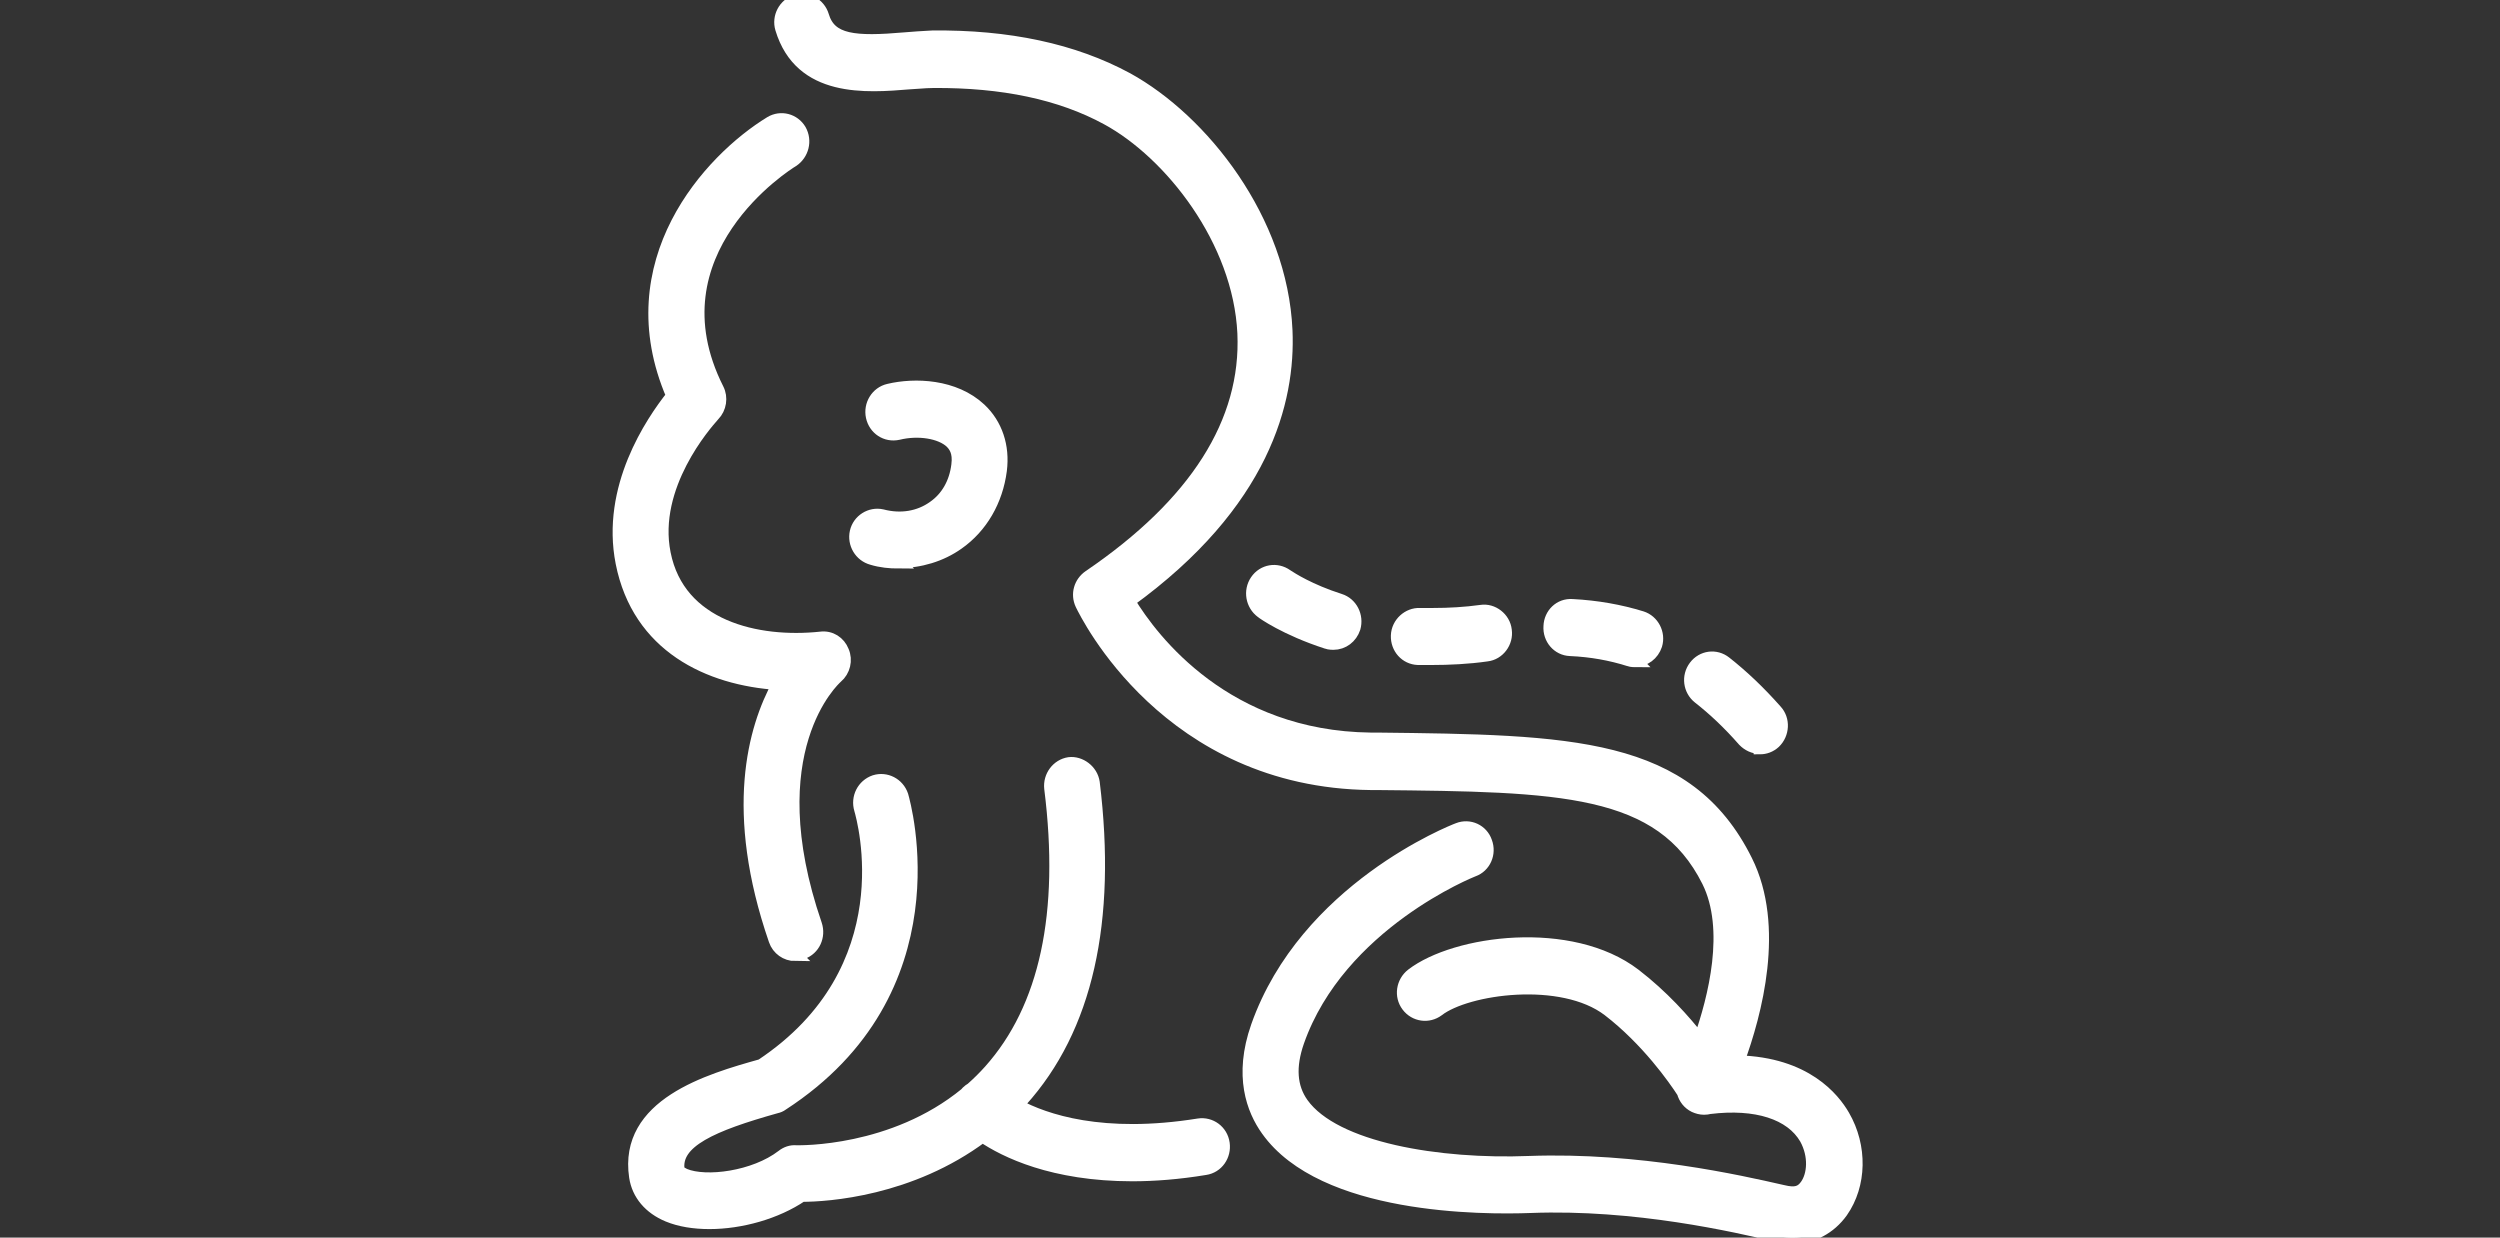 <svg width="101" height="50" viewBox="0 0 101 50" fill="none" xmlns="http://www.w3.org/2000/svg">
<rect x="0" y="0" width="101" height="50" fill="#333333" stroke="none"/>
<g clip-path="url(#clip0_311_292)">
<path d="M68.843 44.786C68.702 44.786 68.578 44.749 68.455 44.695C68.219 44.579 68.059 44.37 67.996 44.131C67.641 43.58 66.546 42.019 64.985 40.816C63.1 39.373 59.26 39.914 58.097 40.816C57.709 41.105 57.163 41.033 56.864 40.636C56.564 40.239 56.652 39.679 57.04 39.373C58.801 38.019 63.47 37.406 66.042 39.373C67.159 40.231 68.051 41.227 68.664 42.011C69.261 40.322 69.964 37.539 69.001 35.602C67.099 31.795 63.029 31.741 55.631 31.668H55.384C47.171 31.579 43.881 24.813 43.691 24.423L43.687 24.415C43.493 24 43.634 23.531 44.004 23.278C48.302 20.355 50.399 17.053 50.24 13.463C50.064 9.71 47.281 6.192 44.726 4.802C42.842 3.774 40.499 3.287 37.715 3.305C37.527 3.305 37.332 3.319 37.126 3.334C37.004 3.343 36.877 3.352 36.746 3.359C35.002 3.503 32.342 3.72 31.567 1.158C31.426 0.688 31.691 0.183 32.149 0.039C32.607 -0.105 33.1 0.165 33.241 0.634C33.54 1.645 34.509 1.735 36.588 1.554C36.919 1.524 37.237 1.506 37.52 1.49L37.662 1.482C40.728 1.446 43.37 2.006 45.537 3.178C48.584 4.856 51.773 8.88 51.967 13.355C52.09 16.187 51.068 20.337 45.607 24.289C46.576 25.895 49.553 29.774 55.366 29.846H55.631C63.451 29.936 68.173 29.991 70.551 34.772C71.879 37.428 70.934 40.953 70.223 42.886C72.959 42.961 74.081 44.388 74.48 45.074C75.202 46.319 75.167 47.871 74.409 48.953C73.933 49.621 73.211 50 72.436 50H72.401C72.207 50 72.013 49.982 71.802 49.928C70.111 49.531 66.077 48.593 61.831 48.755C59.911 48.827 53.446 48.827 51.191 45.652C50.61 44.84 50.082 43.468 50.786 41.466C52.742 35.926 58.661 33.581 58.907 33.491C59.365 33.31 59.876 33.545 60.035 34.014C60.211 34.483 59.982 35.006 59.524 35.169C59.471 35.187 54.116 37.316 52.442 42.079C52.09 43.09 52.143 43.919 52.618 44.587C53.922 46.409 58.15 47.095 61.779 46.951C66.181 46.791 70.311 47.732 71.953 48.106L72.031 48.123C72.542 48.25 72.771 48.16 72.965 47.889C73.264 47.474 73.335 46.698 72.947 45.994C72.357 44.982 70.948 44.529 69.071 44.757C68.998 44.776 68.921 44.786 68.843 44.786Z" fill="white"/>
<path d="M32.131 38.579C31.761 38.579 31.426 38.344 31.303 37.983C29.506 32.769 30.457 29.431 31.444 27.627C28.625 27.446 25.789 26.111 25.12 22.737C24.521 19.706 26.318 17.053 27.163 15.989C24.838 10.594 28.678 6.444 31.127 4.947C31.55 4.694 32.078 4.838 32.325 5.253C32.571 5.686 32.431 6.228 32.025 6.498C31.779 6.643 26.195 10.161 28.995 15.718C29.172 16.061 29.101 16.494 28.837 16.765C28.836 16.767 28.825 16.78 28.805 16.802C28.509 17.136 26.302 19.636 26.846 22.358C27.428 25.317 30.598 26.039 33.153 25.768C33.558 25.714 33.91 25.949 34.051 26.309C34.21 26.67 34.104 27.103 33.804 27.356C33.681 27.464 30.546 30.333 32.959 37.352C33.117 37.821 32.889 38.344 32.413 38.507C32.325 38.543 32.219 38.561 32.113 38.561L32.131 38.579Z" fill="white"/>
<path d="M28.661 49.405C28.044 49.405 27.463 49.314 26.987 49.116C26.247 48.809 25.772 48.25 25.666 47.546C25.226 44.623 28.625 43.631 30.757 43.035C36.587 39.167 34.869 33.098 34.759 32.708L34.756 32.697C34.615 32.228 34.861 31.722 35.337 31.56C35.795 31.416 36.288 31.668 36.447 32.137L36.45 32.148C36.545 32.484 38.679 40.033 31.602 44.623C31.532 44.677 31.444 44.713 31.356 44.731C28.784 45.453 27.234 46.121 27.41 47.276C27.41 47.312 27.516 47.384 27.657 47.456C28.52 47.817 30.475 47.564 31.602 46.698C31.761 46.572 31.955 46.5 32.166 46.518L32.17 46.518C32.318 46.521 36.077 46.596 39.018 44.181C39.027 44.169 39.036 44.158 39.046 44.147C39.054 44.137 39.063 44.127 39.072 44.118C39.129 44.063 39.191 44.016 39.256 43.979C39.508 43.756 39.753 43.515 39.988 43.252C42.242 40.726 43.071 36.901 42.436 31.849C42.383 31.362 42.718 30.91 43.194 30.838C43.634 30.784 44.11 31.127 44.18 31.614C44.867 37.225 43.898 41.556 41.256 44.479C41.203 44.538 41.15 44.596 41.096 44.653C42.205 45.252 44.534 46.061 48.426 45.435C48.901 45.363 49.359 45.688 49.43 46.193C49.5 46.68 49.183 47.149 48.69 47.221C47.601 47.401 46.618 47.474 45.739 47.474C42.532 47.472 40.602 46.52 39.696 45.905C36.778 48.086 33.421 48.304 32.395 48.304C31.356 49.008 29.929 49.405 28.661 49.405Z" fill="white"/>
<path d="M36.324 22.719C35.954 22.719 35.584 22.683 35.231 22.575C34.756 22.448 34.474 21.961 34.58 21.492C34.685 21.023 35.161 20.716 35.637 20.824C36.394 21.023 37.134 20.897 37.715 20.482C38.261 20.103 38.596 19.507 38.684 18.786C38.755 18.244 38.561 18.01 38.42 17.865C37.997 17.468 37.099 17.324 36.288 17.523C35.795 17.631 35.337 17.324 35.231 16.837C35.126 16.35 35.425 15.863 35.901 15.754C36.958 15.502 38.561 15.556 39.6 16.53C40.252 17.144 40.551 18.028 40.428 19.002C40.27 20.229 39.653 21.294 38.702 21.961C38.015 22.448 37.169 22.701 36.306 22.701L36.324 22.719Z" fill="white"/>
<path d="M70.446 29.918C70.622 30.099 70.851 30.207 71.097 30.207V30.225C71.309 30.225 71.52 30.153 71.696 29.99C72.049 29.648 72.084 29.07 71.749 28.709C71.062 27.933 70.393 27.302 69.706 26.761C69.318 26.454 68.772 26.526 68.473 26.923C68.173 27.32 68.244 27.879 68.631 28.186C69.23 28.655 69.829 29.214 70.446 29.918Z" fill="white"/>
<path d="M65.813 26.67C65.901 26.706 66.077 26.706 66.077 26.706L66.059 26.688C66.447 26.688 66.781 26.436 66.905 26.057C67.046 25.588 66.781 25.083 66.323 24.938C65.443 24.668 64.527 24.505 63.523 24.451C63.012 24.415 62.624 24.812 62.606 25.299C62.571 25.804 62.941 26.237 63.434 26.255C64.28 26.291 65.073 26.436 65.813 26.67Z" fill="white"/>
<path d="M57.286 26.616H57.85C58.52 26.616 59.33 26.58 60.07 26.472C60.545 26.418 60.898 25.949 60.827 25.462C60.775 24.974 60.299 24.613 59.841 24.686C59.189 24.776 58.537 24.812 57.903 24.812H57.357C56.899 24.794 56.459 25.173 56.441 25.678C56.423 26.183 56.793 26.598 57.286 26.616Z" fill="white"/>
<path d="M53.605 25.967C53.693 26.003 53.869 26.003 53.869 26.003C54.257 26.003 54.591 25.75 54.715 25.371C54.855 24.884 54.591 24.379 54.133 24.235C52.905 23.843 52.168 23.362 52.013 23.261C51.997 23.25 51.987 23.244 51.984 23.242C51.579 22.953 51.033 23.044 50.751 23.459C50.469 23.874 50.575 24.433 50.962 24.722C50.998 24.758 51.931 25.425 53.605 25.967Z" fill="white"/>
<path d="M68.843 44.786C68.702 44.786 68.578 44.749 68.455 44.695C68.219 44.579 68.059 44.37 67.996 44.131C67.641 43.58 66.546 42.019 64.985 40.816C63.1 39.373 59.26 39.914 58.097 40.816C57.709 41.105 57.163 41.033 56.864 40.636C56.564 40.239 56.652 39.679 57.04 39.373C58.801 38.019 63.47 37.406 66.042 39.373C67.159 40.231 68.051 41.227 68.664 42.011C69.261 40.322 69.964 37.539 69.001 35.602C67.099 31.795 63.029 31.741 55.631 31.668H55.384C47.171 31.579 43.881 24.813 43.691 24.423L43.687 24.415C43.493 24 43.634 23.531 44.004 23.278C48.302 20.355 50.399 17.053 50.24 13.463C50.064 9.71 47.281 6.192 44.726 4.802C42.842 3.774 40.499 3.287 37.715 3.305C37.527 3.305 37.332 3.319 37.126 3.334C37.004 3.343 36.877 3.352 36.746 3.359C35.002 3.503 32.342 3.72 31.567 1.158C31.426 0.688 31.691 0.183 32.149 0.039C32.607 -0.105 33.1 0.165 33.241 0.634C33.54 1.645 34.509 1.735 36.588 1.554C36.919 1.524 37.237 1.506 37.52 1.49L37.662 1.482C40.728 1.446 43.37 2.006 45.537 3.178C48.584 4.856 51.773 8.88 51.967 13.355C52.09 16.187 51.068 20.337 45.607 24.289C46.576 25.895 49.553 29.774 55.366 29.846H55.631C63.451 29.936 68.173 29.991 70.551 34.772C71.879 37.428 70.934 40.953 70.223 42.886C72.959 42.961 74.081 44.388 74.48 45.074C75.202 46.319 75.167 47.871 74.409 48.953C73.933 49.621 73.211 50 72.436 50H72.401C72.207 50 72.013 49.982 71.802 49.928C70.111 49.531 66.077 48.593 61.831 48.755C59.911 48.827 53.446 48.827 51.191 45.652C50.61 44.84 50.082 43.468 50.786 41.466C52.742 35.926 58.661 33.581 58.907 33.491C59.365 33.31 59.876 33.545 60.035 34.014C60.211 34.483 59.982 35.006 59.524 35.169C59.471 35.187 54.116 37.316 52.442 42.079C52.09 43.09 52.143 43.919 52.618 44.587C53.922 46.409 58.15 47.095 61.779 46.951C66.181 46.791 70.311 47.732 71.953 48.106L72.031 48.123C72.542 48.25 72.771 48.16 72.965 47.889C73.264 47.474 73.335 46.698 72.947 45.994C72.357 44.982 70.948 44.529 69.071 44.757C68.998 44.776 68.921 44.786 68.843 44.786Z" stroke="white" stroke-width="0.5"/>
<path d="M32.131 38.579C31.761 38.579 31.426 38.344 31.303 37.983C29.506 32.769 30.457 29.431 31.444 27.627C28.625 27.446 25.789 26.111 25.12 22.737C24.521 19.706 26.318 17.053 27.163 15.989C24.838 10.594 28.678 6.444 31.127 4.947C31.55 4.694 32.078 4.838 32.325 5.253C32.571 5.686 32.431 6.228 32.025 6.498C31.779 6.643 26.195 10.161 28.995 15.718C29.172 16.061 29.101 16.494 28.837 16.765C28.836 16.767 28.825 16.78 28.805 16.802C28.509 17.136 26.302 19.636 26.846 22.358C27.428 25.317 30.598 26.039 33.153 25.768C33.558 25.714 33.91 25.949 34.051 26.309C34.21 26.67 34.104 27.103 33.804 27.356C33.681 27.464 30.546 30.333 32.959 37.352C33.117 37.821 32.889 38.344 32.413 38.507C32.325 38.543 32.219 38.561 32.113 38.561L32.131 38.579Z" stroke="white" stroke-width="0.5"/>
<path d="M28.661 49.405C28.044 49.405 27.463 49.314 26.987 49.116C26.247 48.809 25.772 48.25 25.666 47.546C25.226 44.623 28.625 43.631 30.757 43.035C36.587 39.167 34.869 33.098 34.759 32.708L34.756 32.697C34.615 32.228 34.861 31.722 35.337 31.56C35.795 31.416 36.288 31.668 36.447 32.137L36.45 32.148C36.545 32.484 38.679 40.033 31.602 44.623C31.532 44.677 31.444 44.713 31.356 44.731C28.784 45.453 27.234 46.121 27.41 47.276C27.41 47.312 27.516 47.384 27.657 47.456C28.52 47.817 30.475 47.564 31.602 46.698C31.761 46.572 31.955 46.5 32.166 46.518L32.17 46.518C32.318 46.521 36.077 46.596 39.018 44.181C39.027 44.169 39.036 44.158 39.046 44.147C39.054 44.137 39.063 44.127 39.072 44.118C39.129 44.063 39.191 44.016 39.256 43.979C39.508 43.756 39.753 43.515 39.988 43.252C42.242 40.726 43.071 36.901 42.436 31.849C42.383 31.362 42.718 30.91 43.194 30.838C43.634 30.784 44.11 31.127 44.18 31.614C44.867 37.225 43.898 41.556 41.256 44.479C41.203 44.538 41.15 44.596 41.096 44.653C42.205 45.252 44.534 46.061 48.426 45.435C48.901 45.363 49.359 45.688 49.43 46.193C49.5 46.68 49.183 47.149 48.69 47.221C47.601 47.401 46.618 47.474 45.739 47.474C42.532 47.472 40.602 46.52 39.696 45.905C36.778 48.086 33.421 48.304 32.395 48.304C31.356 49.008 29.929 49.405 28.661 49.405Z" stroke="white" stroke-width="0.5"/>
<path d="M36.324 22.719C35.954 22.719 35.584 22.683 35.231 22.575C34.756 22.448 34.474 21.961 34.58 21.492C34.685 21.023 35.161 20.716 35.637 20.824C36.394 21.023 37.134 20.897 37.715 20.482C38.261 20.103 38.596 19.507 38.684 18.786C38.755 18.244 38.561 18.01 38.42 17.865C37.997 17.468 37.099 17.324 36.288 17.523C35.795 17.631 35.337 17.324 35.231 16.837C35.126 16.35 35.425 15.863 35.901 15.754C36.958 15.502 38.561 15.556 39.6 16.53C40.252 17.144 40.551 18.028 40.428 19.002C40.27 20.229 39.653 21.294 38.702 21.961C38.015 22.448 37.169 22.701 36.306 22.701L36.324 22.719Z" stroke="white" stroke-width="0.5"/>
<path d="M70.446 29.918C70.622 30.099 70.851 30.207 71.097 30.207V30.225C71.309 30.225 71.52 30.153 71.696 29.99C72.049 29.648 72.084 29.07 71.749 28.709C71.062 27.933 70.393 27.302 69.706 26.761C69.318 26.454 68.772 26.526 68.473 26.923C68.173 27.32 68.244 27.879 68.631 28.186C69.23 28.655 69.829 29.214 70.446 29.918Z" stroke="white" stroke-width="0.5"/>
<path d="M65.813 26.67C65.901 26.706 66.077 26.706 66.077 26.706L66.059 26.688C66.447 26.688 66.781 26.436 66.905 26.057C67.046 25.588 66.781 25.083 66.323 24.938C65.443 24.668 64.527 24.505 63.523 24.451C63.012 24.415 62.624 24.812 62.606 25.299C62.571 25.804 62.941 26.237 63.434 26.255C64.28 26.291 65.073 26.436 65.813 26.67Z" stroke="white" stroke-width="0.5"/>
<path d="M57.286 26.616H57.85C58.52 26.616 59.33 26.58 60.07 26.472C60.545 26.418 60.898 25.949 60.827 25.462C60.775 24.974 60.299 24.613 59.841 24.686C59.189 24.776 58.537 24.812 57.903 24.812H57.357C56.899 24.794 56.459 25.173 56.441 25.678C56.423 26.183 56.793 26.598 57.286 26.616Z" stroke="white" stroke-width="0.5"/>
<path d="M53.605 25.967C53.693 26.003 53.869 26.003 53.869 26.003C54.257 26.003 54.591 25.75 54.715 25.371C54.855 24.884 54.591 24.379 54.133 24.235C52.905 23.843 52.168 23.362 52.013 23.261C51.997 23.25 51.987 23.244 51.984 23.242C51.579 22.953 51.033 23.044 50.751 23.459C50.469 23.874 50.575 24.433 50.962 24.722C50.998 24.758 51.931 25.425 53.605 25.967Z" stroke="white" stroke-width="0.5"/>
</g>
<defs>
<clipPath id="clip0_311_292">
<rect width="100" height="50" fill="white" transform="translate(0.5)"/>
</clipPath>
</defs>
</svg>
